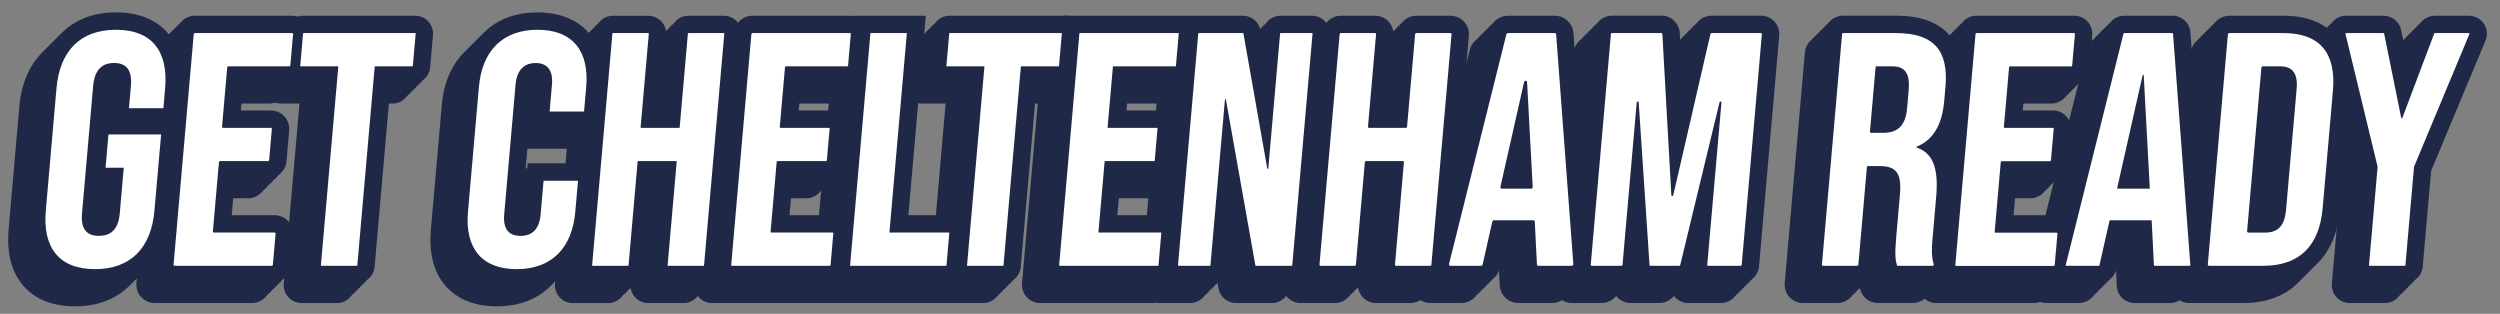 <?xml version="1.0" encoding="utf-8"?>
<!-- Generator: Adobe Illustrator 27.8.0, SVG Export Plug-In . SVG Version: 6.00 Build 0)  -->
<svg version="1.1" id="Layer_1" xmlns="http://www.w3.org/2000/svg" xmlns:xlink="http://www.w3.org/1999/xlink" x="0px" y="0px"
	 viewBox="0 0 1007.71 126.48" style="enable-background:new 0 0 1007.71 126.48;" xml:space="preserve">
<rect x="0" y="0" width="1007.71" height="126.48" fill="#808080" stroke="none"/>
<style type="text/css">
	.st0{fill:#1F2947;}
	.st1{fill:#FFFFFF;}
</style>
<g>
	<g>
		<g>
			<path class="st0" d="M30.29,123.48c-8.81,0-15.7-2.64-20.47-7.85c-5.07-5.54-7.2-13.39-6.33-23.34L7.8,42.97
				C9.44,24.21,21.01,13,38.73,13c8.81,0,15.69,2.64,20.47,7.85c5.07,5.54,7.2,13.39,6.33,23.34l-4.31,49.31
				C59.58,112.28,48.02,123.48,30.29,123.48z M32.03,94.58c-0.06,0.65-0.06,1.14-0.04,1.5c0.37-0.01,0.6-0.05,0.72-0.07
				c0.16-0.29,0.46-1.11,0.6-2.65l0.94-10.75h-1.17L32.03,94.58z M36.63,55.21l1.15-13.17c0.06-0.72,0.06-1.25,0.04-1.63
				c-0.34,0.01-0.55,0.05-0.65,0.07c-0.13,0.21-0.5,0.97-0.66,2.78l-1.05,11.95H36.63z"/>
			<path class="st0" d="M62.38,122.14c-2.08,0-4.08-0.88-5.48-2.41c-1.4-1.53-2.1-3.6-1.92-5.67l8.12-92.88
				c0.34-3.84,3.62-6.85,7.47-6.85h39.13c2.08,0,4.08,0.88,5.48,2.41c1.4,1.53,2.1,3.6,1.92,5.67l-1.09,12.47
				c-0.34,3.84-3.62,6.85-7.47,6.85H90.05L89.1,52.53h12.06c2.07,0,4.07,0.87,5.47,2.4s2.1,3.58,1.93,5.65l-1.09,12.5
				c-0.34,3.84-3.62,6.85-7.47,6.85H86.71l-1.3,14.81h17.27c2.08,0,4.08,0.88,5.48,2.41c1.4,1.53,2.1,3.6,1.92,5.67l-1.09,12.47
				c-0.34,3.84-3.62,6.85-7.47,6.85H62.38z"/>
			<path class="st0" d="M121.52,122.14c-2,0-3.92-0.84-5.28-2.31c-1.35-1.47-2.04-3.46-1.88-5.45l6.36-72.64h-7.52
				c-2,0-3.92-0.84-5.28-2.31c-1.35-1.47-2.04-3.46-1.88-5.45l1.14-13.05c0.3-3.67,3.46-6.59,7.19-6.59h45c2,0,3.92,0.84,5.28,2.31
				c1.35,1.47,2.04,3.46,1.88,5.45l-1.14,13.05c-0.3,3.67-3.46,6.59-7.19,6.59h-8.74L143,115.56c-0.3,3.67-3.46,6.59-7.19,6.59
				H121.52z"/>
			<path class="st0" d="M200.24,123.48c-10.83,0-17.01-4.26-20.28-7.83c-3.46-3.77-7.36-10.79-6.3-22.82l4.41-50.39
				C179.67,24,191.12,13,208.68,13c10.83,0,17.01,4.26,20.28,7.83c3.46,3.77,7.36,10.79,6.3,22.82l-1.43,16.31H205.9l1.62-18.46
				c0.04-0.45,0.05-0.8,0.04-1.08c-0.11,0.01-0.18,0.03-0.24,0.04c-0.11,0.19-0.42,0.83-0.54,2.27l-4.58,52.4
				c-0.03,0.38-0.04,0.7-0.04,0.95c0.13-0.01,0.23-0.03,0.29-0.04c0.11-0.22,0.37-0.84,0.48-2.13l1.75-20.06h27.94l-1.77,20.21
				C229.24,112.48,217.79,123.48,200.24,123.48z"/>
			<path class="st0" d="M261.28,122.14c-2,0-3.93-0.85-5.28-2.32c-1.35-1.48-2.03-3.47-1.86-5.46l3.01-34.42h-1.7l-3.12,35.64
				c-0.32,3.68-3.47,6.57-7.17,6.57h-14.31c-2,0-3.93-0.85-5.28-2.32c-1.35-1.48-2.03-3.47-1.86-5.46l8.17-93.44
				c0.32-3.68,3.47-6.57,7.17-6.57h14.31c2,0,3.93,0.85,5.28,2.32c1.35,1.48,2.03,3.47,1.86,5.46l-2.66,30.4h1.7l2.77-31.62
				c0.32-3.68,3.47-6.57,7.17-6.57h14.31c2,0,3.93,0.85,5.28,2.32c1.35,1.48,2.03,3.47,1.86,5.46l-8.17,93.44
				c-0.32,3.68-3.47,6.57-7.17,6.57H261.28z"/>
			<path class="st0" d="M287.04,122.14c-2.04,0-4-0.86-5.38-2.37c-1.38-1.51-2.06-3.54-1.87-5.57l8.15-93.16
				c0.32-3.75,3.53-6.7,7.31-6.7h39.43c2.04,0,3.99,0.86,5.37,2.36s2.06,3.52,1.89,5.55l-1.12,12.79c-0.35,3.83-3.49,6.7-7.31,6.7
				h-18.64l-0.94,10.79h12.21c2.04,0,3.99,0.86,5.37,2.36c1.38,1.5,2.06,3.52,1.89,5.55l-1.12,12.79c-0.32,3.75-3.53,6.7-7.31,6.7
				h-13.43l-1.3,14.81h17.42c2.04,0,4,0.86,5.38,2.37c1.38,1.51,2.06,3.54,1.87,5.57l-1.12,12.75c-0.35,3.83-3.49,6.7-7.31,6.7
				H287.04z"/>
			<polygon class="st0" points="327.02,122.14 336.45,14.34 365.18,14.34 358.15,94.74 382.31,94.74 379.92,122.14 			"/>
			<path class="st0" d="M378.81,122.14l-2.13-2.25c-1.33-1.43-2.02-3.37-1.88-5.32l6.37-72.84h-10.73l-2.13-2.31
				c-1.34-1.47-2-3.44-1.81-5.42l1.15-13.2c0.31-3.64,3.39-6.47,7.06-6.47h48.28l2.13,2.25c1.33,1.43,2.02,3.37,1.88,5.32
				l-1.17,13.37c-0.34,3.7-3.38,6.46-7.06,6.46h-8.86l-6.47,73.93c-0.31,3.64-3.39,6.47-7.05,6.47H378.81z"/>
			<path class="st0" d="M419.28,122.14c-2.06,0-4.04-0.87-5.42-2.38c-1.39-1.52-2.08-3.56-1.9-5.61l8.73-99.81h54.1l-2.4,27.4
				h-25.37l-0.94,10.79h20.16l-2.4,27.4h-20.16l-1.3,14.81h25.37l-2.4,27.4H419.28z"/>
			<path class="st0" d="M498.22,122.14c-3.48,0-6.46-2.49-7.08-5.91l-2.89-16.25l-1.36,15.56c-0.35,3.78-3.44,6.6-7.2,6.6h-12.66
				c-2.02,0-3.96-0.85-5.32-2.34c-1.36-1.49-2.03-3.5-1.85-5.51l8.17-93.35c0.35-3.78,3.44-6.6,7.2-6.6h17.78
				c3.48,0,6.46,2.49,7.08,5.91l0.65,3.68l0.26-2.99c0.35-3.78,3.44-6.6,7.2-6.6h12.66c2.02,0,3.96,0.85,5.32,2.34
				c1.36,1.49,2.03,3.5,1.85,5.51l-8.17,93.35c-0.35,3.78-3.44,6.6-7.2,6.6H498.22z"/>
			<path class="st0" d="M554.71,122.14c-2.07,0-4.07-0.88-5.46-2.4c-1.4-1.53-2.1-3.59-1.92-5.65l2.99-34.16h-1.7l-3.09,35.37
				c-0.33,3.83-3.61,6.84-7.46,6.84h-13.78c-2.07,0-4.07-0.88-5.46-2.4c-1.4-1.53-2.1-3.59-1.92-5.65l8.13-92.91
				c0.33-3.83,3.61-6.84,7.46-6.84h13.78c2.07,0,4.07,0.87,5.46,2.4c1.4,1.53,2.1,3.59,1.92,5.65l-2.64,30.14h1.7l2.74-31.35
				c0.33-3.83,3.61-6.84,7.46-6.84h13.78c2.07,0,4.07,0.88,5.46,2.4c1.4,1.53,2.1,3.59,1.92,5.65l-8.13,92.91
				c-0.33,3.83-3.61,6.84-7.46,6.84H554.71z"/>
			<path class="st0" d="M612.07,122.14c-4.03,0-7.34-3.15-7.55-7.17l-0.57-11.19h-4.7l-2.79,12.37c-0.78,3.47-3.93,5.99-7.48,5.99
				h-12.36c-2.35,0-4.52-1.06-5.96-2.9c-1.44-1.85-1.94-4.22-1.37-6.5l23.12-92.58c0.86-3.43,3.92-5.82,7.44-5.82h18.85
				c3.93,0,7.24,3.07,7.54,6.98l6.92,92.59c0.16,2.1-0.58,4.21-2.02,5.77c-1.45,1.56-3.5,2.46-5.62,2.46H612.07z"/>
			<path class="st0" d="M680.55,122.14c-2.06,0-4.03-0.87-5.42-2.38c-0.14-0.15-0.27-0.31-0.4-0.48c-1.37,1.76-3.5,2.85-5.86,2.85
				h-11.6c-2.36,0-4.48-1.12-5.83-2.87c-1.37,1.75-3.5,2.87-5.85,2.87h-12.02c-2.06,0-4.03-0.87-5.42-2.38
				c-1.39-1.51-2.09-3.56-1.91-5.61l8.14-93.03c0.32-3.8,3.58-6.79,7.4-6.79h19.95c3.91,0,7.14,3.05,7.35,6.96l1.03,18.54
				l4.55-19.73c0.78-3.39,3.76-5.77,7.24-5.77h19.95c2.06,0,4.03,0.87,5.42,2.38c1.39,1.51,2.09,3.56,1.91,5.61l-8.14,93.03
				c-0.32,3.8-3.58,6.79-7.4,6.79H680.55z"/>
			<path class="st0" d="M756.91,122.14c-3.4,0-6.33-2.31-7.13-5.61c-0.81-3.31-1.12-5.73-0.44-13.53l1.5-17.15
				c0.15-1.66,0.13-2.75,0.07-3.44l-2.88,32.97c-0.33,3.79-3.57,6.75-7.37,6.75h-13.96c-2.05,0-4.02-0.87-5.41-2.38
				c-1.38-1.51-2.08-3.55-1.9-5.6l8.14-93.08c0.33-3.79,3.57-6.75,7.37-6.75h21.4c9.61,0,16.55,2.47,21.2,7.54
				c4.63,5.05,6.48,12.13,5.65,21.64l-0.5,5.76c-0.68,7.75-2.95,13.85-6.79,18.24c4.72,6.93,3.89,16.45,3.55,20.35l-1.44,16.48
				c-0.36,4.11-0.42,6.27,0.18,8.28c0.67,2.21,0.24,4.65-1.15,6.52c-1.39,1.87-3.61,2.98-5.93,2.98H756.91z M753.51,52.72
				c0.1-0.44,0.19-1,0.25-1.71l0.63-7.24c0.07-0.81,0.08-1.42,0.07-1.88L753.51,52.72z"/>
			<path class="st0" d="M780.47,122.14c-2.04,0-4-0.86-5.38-2.36c-1.38-1.5-2.07-3.53-1.89-5.57l8.15-93.16
				c0.33-3.76,3.55-6.72,7.33-6.72h39.4c2.04,0,4,0.86,5.38,2.36c1.38,1.5,2.07,3.53,1.89,5.57l-1.12,12.75
				c-0.33,3.76-3.55,6.72-7.33,6.72h-18.62l-0.94,10.79h12.19c2.04,0,4,0.86,5.38,2.36c1.38,1.5,2.07,3.53,1.89,5.57l-1.12,12.75
				c-0.35,3.84-3.5,6.72-7.33,6.72h-13.42l-1.3,14.81h17.4c2.04,0,4,0.86,5.38,2.36c1.38,1.5,2.07,3.53,1.89,5.57l-1.12,12.75
				c-0.33,3.76-3.55,6.72-7.33,6.72H780.47z"/>
			<path class="st0" d="M860.43,122.14c-3.83,0-6.99-2.99-7.19-6.82l-0.58-11.54h-4.7l-2.87,12.71c-0.73,3.27-3.7,5.65-7.06,5.65
				h-13.16c-2.24,0-4.31-1.01-5.69-2.78c-1.37-1.77-1.85-4.03-1.29-6.2l23.31-93.33c0.79-3.22,3.68-5.49,7.03-5.49h19.51
				c3.72,0,6.88,2.91,7.18,6.62l6.98,93.41c0.15,2.01-0.55,4-1.92,5.47c-1.37,1.47-3.3,2.31-5.3,2.31H860.43z"/>
			<path class="st0" d="M882.46,122.14c-2.11,0-4.14-0.89-5.56-2.44c-1.42-1.55-2.14-3.65-1.96-5.75l8.1-92.62
				c0.34-3.91,3.68-6.99,7.62-6.99h21.83c9,0,15.96,2.62,20.69,7.77c4.94,5.4,7.01,13.14,6.15,23.02l-4.15,47.44
				c-1.64,18.79-12.91,29.57-30.9,29.57H882.46z M905.36,94.74c0.26-0.01,0.44-0.03,0.56-0.05c0.14-0.29,0.44-1.05,0.58-2.67
				l4.27-48.78c0.06-0.64,0.06-1.13,0.05-1.5H910L905.36,94.74z"/>
			<path class="st0" d="M947.13,122.14c-2.02,0-3.96-0.85-5.33-2.34c-1.36-1.49-2.05-3.49-1.87-5.51l3.37-38.55l-12.69-52.43
				c-0.52-2.19-0.03-4.44,1.36-6.2c1.39-1.76,3.47-2.77,5.71-2.77h15.1c3.41,0,6.39,2.42,7.08,5.77l2.23,11l4.56-12.06
				c1.05-2.8,3.78-4.7,6.8-4.7h13.76c2.42,0,4.67,1.2,6.01,3.22c1.34,2.02,1.59,4.56,0.65,6.8L971.94,76.9l-3.38,38.61
				c-0.32,3.72-3.5,6.63-7.24,6.63H947.13z"/>
		</g>
		<g>
			<path class="st0" d="M32.29,121.48c-8.81,0-15.7-2.64-20.47-7.85c-5.07-5.54-7.2-13.39-6.33-23.34L9.8,40.97
				C11.44,22.21,23.01,11,40.73,11c8.81,0,15.69,2.64,20.47,7.85c5.07,5.54,7.2,13.39,6.33,23.34l-4.31,49.31
				C61.58,110.28,50.02,121.48,32.29,121.48z M34.03,92.58c-0.06,0.65-0.06,1.14-0.04,1.5c0.37-0.01,0.6-0.05,0.72-0.07
				c0.16-0.29,0.46-1.11,0.6-2.65l0.94-10.75h-1.17L34.03,92.58z M38.63,53.21l1.15-13.17c0.06-0.72,0.06-1.25,0.04-1.63
				c-0.34,0.01-0.55,0.05-0.65,0.07c-0.13,0.21-0.5,0.97-0.66,2.78l-1.05,11.95H38.63z"/>
			<path class="st0" d="M64.38,120.14c-2.08,0-4.08-0.88-5.48-2.41c-1.4-1.53-2.1-3.6-1.92-5.67l8.12-92.88
				c0.34-3.84,3.62-6.85,7.47-6.85h39.13c2.08,0,4.08,0.88,5.48,2.41c1.4,1.53,2.1,3.6,1.92,5.67l-1.09,12.47
				c-0.34,3.84-3.62,6.85-7.47,6.85H92.05L91.1,50.53h12.06c2.07,0,4.07,0.87,5.47,2.4s2.1,3.58,1.93,5.65l-1.09,12.5
				c-0.34,3.84-3.62,6.85-7.47,6.85H88.71l-1.3,14.81h17.27c2.08,0,4.08,0.88,5.48,2.41c1.4,1.53,2.1,3.6,1.92,5.67l-1.09,12.47
				c-0.34,3.84-3.62,6.85-7.47,6.85H64.38z"/>
			<path class="st0" d="M123.52,120.14c-2,0-3.92-0.84-5.28-2.31c-1.35-1.47-2.04-3.46-1.88-5.45l6.36-72.64h-7.52
				c-2,0-3.92-0.84-5.28-2.31c-1.35-1.47-2.04-3.46-1.88-5.45l1.14-13.05c0.3-3.67,3.46-6.59,7.19-6.59h45c2,0,3.92,0.84,5.28,2.31
				c1.35,1.47,2.04,3.46,1.88,5.45l-1.14,13.05c-0.3,3.67-3.46,6.59-7.19,6.59h-8.74L145,113.56c-0.3,3.67-3.46,6.59-7.19,6.59
				H123.52z"/>
			<path class="st0" d="M202.24,121.48c-10.83,0-17.01-4.26-20.28-7.83c-3.46-3.77-7.36-10.79-6.3-22.82l4.41-50.39
				C181.67,22,193.12,11,210.68,11c10.83,0,17.01,4.26,20.28,7.83c3.46,3.77,7.36,10.79,6.3,22.82l-1.43,16.31H207.9l1.62-18.46
				c0.04-0.45,0.05-0.8,0.04-1.08c-0.11,0.01-0.18,0.03-0.24,0.04c-0.11,0.19-0.42,0.83-0.54,2.27l-4.58,52.4
				c-0.03,0.38-0.04,0.7-0.04,0.95c0.13-0.01,0.23-0.03,0.29-0.04c0.11-0.22,0.37-0.84,0.48-2.13l1.75-20.06h27.94l-1.77,20.21
				C231.24,110.48,219.79,121.48,202.24,121.48z"/>
			<path class="st0" d="M263.28,120.14c-2,0-3.93-0.85-5.28-2.32c-1.35-1.48-2.03-3.47-1.86-5.46l3.01-34.42h-1.7l-3.12,35.64
				c-0.32,3.68-3.47,6.57-7.17,6.57h-14.31c-2,0-3.93-0.85-5.28-2.32c-1.35-1.48-2.03-3.47-1.86-5.46l8.17-93.44
				c0.32-3.68,3.47-6.57,7.17-6.57h14.31c2,0,3.93,0.85,5.28,2.32c1.35,1.48,2.03,3.47,1.86,5.46l-2.66,30.4h1.7l2.77-31.62
				c0.32-3.68,3.47-6.57,7.17-6.57h14.31c2,0,3.93,0.85,5.28,2.32c1.35,1.48,2.03,3.47,1.86,5.46l-8.17,93.44
				c-0.32,3.68-3.47,6.57-7.17,6.57H263.28z"/>
			<path class="st0" d="M289.04,120.14c-2.04,0-4-0.86-5.38-2.37c-1.38-1.51-2.06-3.54-1.87-5.57l8.15-93.16
				c0.32-3.75,3.53-6.7,7.31-6.7h39.43c2.04,0,3.99,0.86,5.37,2.36s2.06,3.52,1.89,5.55l-1.12,12.79c-0.35,3.83-3.49,6.7-7.31,6.7
				h-18.64l-0.94,10.79h12.21c2.04,0,3.99,0.86,5.37,2.36c1.38,1.5,2.06,3.52,1.89,5.55l-1.12,12.79c-0.32,3.75-3.53,6.7-7.31,6.7
				h-13.43l-1.3,14.81h17.42c2.04,0,4,0.86,5.38,2.37c1.38,1.51,2.06,3.54,1.87,5.57l-1.12,12.75c-0.35,3.83-3.49,6.7-7.31,6.7
				H289.04z"/>
			<polygon class="st0" points="329.02,120.14 338.45,12.34 367.18,12.34 360.15,92.74 384.31,92.74 381.92,120.14 			"/>
			<path class="st0" d="M380.81,120.14l-2.13-2.25c-1.33-1.43-2.02-3.37-1.88-5.32l6.37-72.84h-10.73l-2.13-2.31
				c-1.34-1.47-2-3.44-1.81-5.42l1.15-13.2c0.31-3.64,3.39-6.47,7.06-6.47h48.28l2.13,2.25c1.33,1.43,2.02,3.37,1.88,5.32
				l-1.17,13.37c-0.34,3.7-3.38,6.46-7.06,6.46h-8.86l-6.47,73.93c-0.31,3.64-3.39,6.47-7.05,6.47H380.81z"/>
			<path class="st0" d="M421.28,120.14c-2.06,0-4.04-0.87-5.42-2.38c-1.39-1.52-2.08-3.56-1.9-5.61l8.73-99.81h54.1l-2.4,27.4
				h-25.37l-0.94,10.79h20.16l-2.4,27.4h-20.16l-1.3,14.81h25.37l-2.4,27.4H421.28z"/>
			<path class="st0" d="M500.22,120.14c-3.48,0-6.46-2.49-7.08-5.91l-2.89-16.25l-1.36,15.56c-0.35,3.78-3.44,6.6-7.2,6.6h-12.66
				c-2.02,0-3.96-0.85-5.32-2.34c-1.36-1.49-2.03-3.5-1.85-5.51l8.17-93.35c0.35-3.78,3.44-6.6,7.2-6.6h17.78
				c3.48,0,6.46,2.49,7.08,5.91l0.65,3.68l0.26-2.99c0.35-3.78,3.44-6.6,7.2-6.6h12.66c2.02,0,3.96,0.85,5.32,2.34
				c1.36,1.49,2.03,3.5,1.85,5.51l-8.17,93.35c-0.35,3.78-3.44,6.6-7.2,6.6H500.22z"/>
			<path class="st0" d="M556.71,120.14c-2.07,0-4.07-0.88-5.46-2.4c-1.4-1.53-2.1-3.59-1.92-5.65l2.99-34.16h-1.7l-3.09,35.37
				c-0.33,3.83-3.61,6.84-7.46,6.84h-13.78c-2.07,0-4.07-0.88-5.46-2.4c-1.4-1.53-2.1-3.59-1.92-5.65l8.13-92.91
				c0.33-3.83,3.61-6.84,7.46-6.84h13.78c2.07,0,4.07,0.87,5.46,2.4c1.4,1.53,2.1,3.59,1.92,5.65l-2.64,30.14h1.7l2.74-31.35
				c0.33-3.83,3.61-6.84,7.46-6.84h13.78c2.07,0,4.07,0.88,5.46,2.4c1.4,1.53,2.1,3.59,1.92,5.65l-8.13,92.91
				c-0.33,3.83-3.61,6.84-7.46,6.84H556.71z"/>
			<path class="st0" d="M614.07,120.14c-4.03,0-7.34-3.15-7.55-7.17l-0.57-11.19h-4.7l-2.79,12.37c-0.78,3.47-3.93,5.99-7.48,5.99
				h-12.36c-2.35,0-4.52-1.06-5.96-2.9c-1.44-1.85-1.94-4.22-1.37-6.5l23.12-92.58c0.86-3.43,3.92-5.82,7.44-5.82h18.85
				c3.93,0,7.24,3.07,7.54,6.98l6.92,92.59c0.16,2.1-0.58,4.21-2.02,5.77c-1.45,1.56-3.5,2.46-5.62,2.46H614.07z"/>
			<path class="st0" d="M682.55,120.14c-2.06,0-4.03-0.87-5.42-2.38c-0.14-0.15-0.27-0.31-0.4-0.48c-1.37,1.76-3.5,2.85-5.86,2.85
				h-11.6c-2.36,0-4.48-1.12-5.83-2.87c-1.37,1.75-3.5,2.87-5.85,2.87h-12.02c-2.06,0-4.03-0.87-5.42-2.38
				c-1.39-1.51-2.09-3.56-1.91-5.61l8.14-93.03c0.32-3.8,3.58-6.79,7.4-6.79h19.95c3.91,0,7.14,3.05,7.35,6.96l1.03,18.54
				l4.55-19.73c0.78-3.39,3.76-5.77,7.24-5.77h19.95c2.06,0,4.03,0.87,5.42,2.38c1.39,1.51,2.09,3.56,1.91,5.61l-8.14,93.03
				c-0.32,3.8-3.58,6.79-7.4,6.79H682.55z"/>
			<path class="st0" d="M758.91,120.14c-3.4,0-6.33-2.31-7.13-5.61c-0.81-3.31-1.12-5.73-0.44-13.53l1.5-17.15
				c0.15-1.66,0.13-2.75,0.07-3.44l-2.88,32.97c-0.33,3.79-3.57,6.75-7.37,6.75h-13.96c-2.05,0-4.02-0.87-5.41-2.38
				c-1.38-1.51-2.08-3.55-1.9-5.6l8.14-93.08c0.33-3.79,3.57-6.75,7.37-6.75h21.4c9.61,0,16.55,2.47,21.2,7.54
				c4.63,5.05,6.48,12.13,5.65,21.64l-0.5,5.76c-0.68,7.75-2.95,13.85-6.79,18.24c4.72,6.93,3.89,16.45,3.55,20.35l-1.44,16.48
				c-0.36,4.11-0.42,6.27,0.18,8.28c0.67,2.21,0.24,4.65-1.15,6.52c-1.39,1.87-3.61,2.98-5.93,2.98H758.91z M755.51,50.72
				c0.1-0.44,0.19-1,0.25-1.71l0.63-7.24c0.07-0.81,0.08-1.42,0.07-1.88L755.51,50.72z"/>
			<path class="st0" d="M782.47,120.14c-2.04,0-4-0.86-5.38-2.36c-1.38-1.5-2.07-3.53-1.89-5.57l8.15-93.16
				c0.33-3.76,3.55-6.72,7.33-6.72h39.4c2.04,0,4,0.86,5.38,2.36c1.38,1.5,2.07,3.53,1.89,5.57l-1.12,12.75
				c-0.33,3.76-3.55,6.72-7.33,6.72h-18.62l-0.94,10.79h12.19c2.04,0,4,0.86,5.38,2.36c1.38,1.5,2.07,3.53,1.89,5.57l-1.12,12.75
				c-0.35,3.84-3.5,6.72-7.33,6.72h-13.42l-1.3,14.81h17.4c2.04,0,4,0.86,5.38,2.36c1.38,1.5,2.07,3.53,1.89,5.57l-1.12,12.75
				c-0.33,3.76-3.55,6.72-7.33,6.72H782.47z"/>
			<path class="st0" d="M862.43,120.14c-3.83,0-6.99-2.99-7.19-6.82l-0.58-11.54h-4.7l-2.87,12.71c-0.73,3.27-3.7,5.65-7.06,5.65
				h-13.16c-2.24,0-4.31-1.01-5.69-2.78c-1.37-1.77-1.85-4.03-1.29-6.2l23.31-93.33c0.79-3.22,3.68-5.49,7.03-5.49h19.51
				c3.72,0,6.88,2.91,7.18,6.62l6.98,93.41c0.15,2.01-0.55,4-1.92,5.47c-1.37,1.47-3.3,2.31-5.3,2.31H862.43z"/>
			<path class="st0" d="M884.46,120.14c-2.11,0-4.14-0.89-5.56-2.44c-1.42-1.55-2.14-3.65-1.96-5.75l8.1-92.62
				c0.34-3.91,3.68-6.99,7.62-6.99h21.83c9,0,15.96,2.62,20.69,7.77c4.94,5.4,7.01,13.14,6.15,23.02l-4.15,47.44
				c-1.64,18.79-12.91,29.57-30.9,29.57H884.46z M907.36,92.74c0.26-0.01,0.44-0.03,0.56-0.05c0.14-0.29,0.44-1.05,0.58-2.67
				l4.27-48.78c0.06-0.64,0.06-1.13,0.05-1.5H912L907.36,92.74z"/>
			<path class="st0" d="M949.13,120.14c-2.02,0-3.96-0.85-5.33-2.34c-1.36-1.49-2.05-3.49-1.87-5.51l3.37-38.55l-12.69-52.43
				c-0.52-2.19-0.03-4.44,1.36-6.2c1.39-1.76,3.47-2.77,5.71-2.77h15.1c3.41,0,6.39,2.42,7.08,5.77l2.23,11l4.56-12.06
				c1.05-2.8,3.78-4.7,6.8-4.7h13.76c2.42,0,4.67,1.2,6.01,3.22c1.34,2.02,1.59,4.56,0.65,6.8L973.94,74.9l-3.38,38.61
				c-0.32,3.72-3.5,6.63-7.24,6.63H949.13z"/>
		</g>
		<g>
			<path class="st0" d="M34.29,119.48c-8.81,0-15.7-2.64-20.47-7.85c-5.07-5.54-7.2-13.39-6.33-23.34l4.31-49.31
				C13.44,20.21,25.01,9,42.73,9c8.81,0,15.69,2.64,20.47,7.85c5.07,5.54,7.2,13.39,6.33,23.34l-4.31,49.31
				C63.58,108.28,52.02,119.48,34.29,119.48z M36.03,90.58c-0.06,0.65-0.06,1.14-0.04,1.5c0.37-0.01,0.6-0.05,0.72-0.07
				c0.16-0.29,0.46-1.11,0.6-2.65l0.94-10.75h-1.17L36.03,90.58z M40.63,51.21l1.15-13.17c0.06-0.72,0.06-1.25,0.04-1.63
				c-0.34,0.01-0.55,0.05-0.65,0.07c-0.13,0.21-0.5,0.97-0.66,2.78l-1.05,11.95H40.63z"/>
			<path class="st0" d="M66.38,118.14c-2.08,0-4.08-0.88-5.48-2.41c-1.4-1.53-2.1-3.6-1.92-5.67l8.12-92.88
				c0.34-3.84,3.62-6.85,7.47-6.85h39.13c2.08,0,4.08,0.88,5.48,2.41c1.4,1.53,2.1,3.6,1.92,5.67l-1.09,12.47
				c-0.34,3.84-3.62,6.85-7.47,6.85H94.05L93.1,48.53h12.06c2.07,0,4.07,0.87,5.47,2.4s2.1,3.58,1.93,5.65l-1.09,12.5
				c-0.34,3.84-3.62,6.85-7.47,6.85H90.71l-1.3,14.81h17.27c2.08,0,4.08,0.88,5.48,2.41c1.4,1.53,2.1,3.6,1.92,5.67l-1.09,12.47
				c-0.34,3.84-3.62,6.85-7.47,6.85H66.38z"/>
			<path class="st0" d="M125.52,118.14c-2,0-3.92-0.84-5.28-2.31c-1.35-1.47-2.04-3.46-1.88-5.45l6.36-72.64h-7.52
				c-2,0-3.92-0.84-5.28-2.31c-1.35-1.47-2.04-3.46-1.88-5.45l1.14-13.05c0.3-3.67,3.46-6.59,7.19-6.59h45c2,0,3.92,0.84,5.28,2.31
				c1.35,1.47,2.04,3.46,1.88,5.45l-1.14,13.05c-0.3,3.67-3.46,6.59-7.19,6.59h-8.74L147,111.56c-0.3,3.67-3.46,6.59-7.19,6.59
				H125.52z"/>
			<path class="st0" d="M204.24,119.48c-10.83,0-17.01-4.26-20.28-7.83c-3.46-3.77-7.36-10.79-6.3-22.82l4.41-50.39
				C183.67,20,195.12,9,212.68,9c10.83,0,17.01,4.26,20.28,7.83c3.46,3.77,7.36,10.79,6.3,22.82l-1.43,16.31H209.9l1.62-18.46
				c0.04-0.45,0.05-0.8,0.04-1.08c-0.11,0.01-0.18,0.03-0.24,0.04c-0.11,0.19-0.42,0.83-0.54,2.27l-4.58,52.4
				c-0.03,0.38-0.04,0.7-0.04,0.95c0.13-0.01,0.23-0.03,0.29-0.04c0.11-0.22,0.37-0.84,0.48-2.13l1.75-20.06h27.94l-1.77,20.21
				C233.24,108.48,221.79,119.48,204.24,119.48z"/>
			<path class="st0" d="M265.28,118.14c-2,0-3.93-0.85-5.28-2.32c-1.35-1.48-2.03-3.47-1.86-5.46l3.01-34.42h-1.7l-3.12,35.64
				c-0.32,3.68-3.47,6.57-7.17,6.57h-14.31c-2,0-3.93-0.85-5.28-2.32c-1.35-1.48-2.03-3.47-1.86-5.46l8.17-93.44
				c0.32-3.68,3.47-6.57,7.17-6.57h14.31c2,0,3.93,0.85,5.28,2.32c1.35,1.48,2.03,3.47,1.86,5.46l-2.66,30.4h1.7l2.77-31.62
				c0.32-3.68,3.47-6.57,7.17-6.57h14.31c2,0,3.93,0.85,5.28,2.32c1.35,1.48,2.03,3.47,1.86,5.46l-8.17,93.44
				c-0.32,3.68-3.47,6.57-7.17,6.57H265.28z"/>
			<path class="st0" d="M291.04,118.14c-2.04,0-4-0.86-5.38-2.37c-1.38-1.51-2.06-3.54-1.87-5.57l8.15-93.16
				c0.32-3.75,3.53-6.7,7.31-6.7h39.43c2.04,0,3.99,0.86,5.37,2.36s2.06,3.52,1.89,5.55l-1.12,12.79c-0.35,3.83-3.49,6.7-7.31,6.7
				h-18.64l-0.94,10.79h12.21c2.04,0,3.99,0.86,5.37,2.36c1.38,1.5,2.06,3.52,1.89,5.55l-1.12,12.79c-0.32,3.75-3.53,6.7-7.31,6.7
				h-13.43l-1.3,14.81h17.42c2.04,0,4,0.86,5.38,2.37c1.38,1.51,2.06,3.54,1.87,5.57l-1.12,12.75c-0.35,3.83-3.49,6.7-7.31,6.7
				H291.04z"/>
			<polygon class="st0" points="331.02,118.14 340.45,10.34 369.18,10.34 362.15,90.74 386.31,90.74 383.92,118.14 			"/>
			<path class="st0" d="M382.81,118.14l-2.13-2.25c-1.33-1.43-2.02-3.37-1.88-5.32l6.37-72.84h-10.73l-2.13-2.31
				c-1.34-1.47-2-3.44-1.81-5.42l1.15-13.2c0.31-3.64,3.39-6.47,7.06-6.47h48.28l2.13,2.25c1.33,1.43,2.02,3.37,1.88,5.32
				l-1.17,13.37c-0.34,3.7-3.38,6.46-7.06,6.46h-8.86l-6.47,73.93c-0.31,3.64-3.39,6.47-7.05,6.47H382.81z"/>
			<path class="st0" d="M423.28,118.14c-2.06,0-4.04-0.87-5.42-2.38c-1.39-1.52-2.08-3.56-1.9-5.61l8.73-99.81h54.1l-2.4,27.4
				h-25.37l-0.94,10.79h20.16l-2.4,27.4h-20.16l-1.3,14.81h25.37l-2.4,27.4H423.28z"/>
			<path class="st0" d="M502.22,118.14c-3.48,0-6.46-2.49-7.08-5.91l-2.89-16.25l-1.36,15.56c-0.35,3.78-3.44,6.6-7.2,6.6h-12.66
				c-2.02,0-3.96-0.85-5.32-2.34c-1.36-1.49-2.03-3.5-1.85-5.51l8.17-93.35c0.35-3.78,3.44-6.6,7.2-6.6h17.78
				c3.48,0,6.46,2.49,7.08,5.91l0.65,3.68l0.26-2.99c0.35-3.78,3.44-6.6,7.2-6.6h12.66c2.02,0,3.96,0.85,5.32,2.34
				c1.36,1.49,2.03,3.5,1.85,5.51l-8.17,93.35c-0.35,3.78-3.44,6.6-7.2,6.6H502.22z"/>
			<path class="st0" d="M558.71,118.14c-2.07,0-4.07-0.88-5.46-2.4c-1.4-1.53-2.1-3.59-1.92-5.65l2.99-34.16h-1.7l-3.09,35.37
				c-0.33,3.83-3.61,6.84-7.46,6.84h-13.78c-2.07,0-4.07-0.88-5.46-2.4c-1.4-1.53-2.1-3.59-1.92-5.65l8.13-92.91
				c0.33-3.83,3.61-6.84,7.46-6.84h13.78c2.07,0,4.07,0.87,5.46,2.4c1.4,1.53,2.1,3.59,1.92,5.65l-2.64,30.14h1.7l2.74-31.35
				c0.33-3.83,3.61-6.84,7.46-6.84h13.78c2.07,0,4.07,0.88,5.46,2.4c1.4,1.53,2.1,3.59,1.92,5.65l-8.13,92.91
				c-0.33,3.83-3.61,6.84-7.46,6.84H558.71z"/>
			<path class="st0" d="M616.07,118.14c-4.03,0-7.34-3.15-7.55-7.17l-0.57-11.19h-4.7l-2.79,12.37c-0.78,3.47-3.93,5.99-7.48,5.99
				h-12.36c-2.35,0-4.52-1.06-5.96-2.9c-1.44-1.85-1.94-4.22-1.37-6.5l23.12-92.58c0.86-3.43,3.92-5.82,7.44-5.82h18.85
				c3.93,0,7.24,3.07,7.54,6.98l6.92,92.59c0.16,2.1-0.58,4.21-2.02,5.77c-1.45,1.56-3.5,2.46-5.62,2.46H616.07z"/>
			<path class="st0" d="M684.55,118.14c-2.06,0-4.03-0.87-5.42-2.38c-0.14-0.15-0.27-0.31-0.4-0.48c-1.37,1.76-3.5,2.85-5.86,2.85
				h-11.6c-2.36,0-4.48-1.12-5.83-2.87c-1.37,1.75-3.5,2.87-5.85,2.87h-12.02c-2.06,0-4.03-0.87-5.42-2.38
				c-1.39-1.51-2.09-3.56-1.91-5.61l8.14-93.03c0.32-3.8,3.58-6.79,7.4-6.79h19.95c3.91,0,7.14,3.05,7.35,6.96l1.03,18.54
				l4.55-19.73c0.78-3.39,3.76-5.77,7.24-5.77h19.95c2.06,0,4.03,0.87,5.42,2.38c1.39,1.51,2.09,3.56,1.91,5.61l-8.14,93.03
				c-0.32,3.8-3.58,6.79-7.4,6.79H684.55z"/>
			<path class="st0" d="M760.91,118.14c-3.4,0-6.33-2.31-7.13-5.61c-0.81-3.31-1.12-5.73-0.44-13.53l1.5-17.15
				c0.15-1.66,0.13-2.75,0.07-3.44l-2.88,32.97c-0.33,3.79-3.57,6.75-7.37,6.75h-13.96c-2.05,0-4.02-0.87-5.41-2.38
				c-1.38-1.51-2.08-3.55-1.9-5.6l8.14-93.08c0.33-3.79,3.57-6.75,7.37-6.75h21.4c9.61,0,16.55,2.47,21.2,7.54
				c4.63,5.05,6.48,12.13,5.65,21.64l-0.5,5.76c-0.68,7.75-2.95,13.85-6.79,18.24c4.72,6.93,3.89,16.45,3.55,20.35l-1.44,16.48
				c-0.36,4.11-0.42,6.27,0.18,8.28c0.67,2.21,0.24,4.65-1.15,6.52c-1.39,1.87-3.61,2.98-5.93,2.98H760.91z M757.51,48.72
				c0.1-0.44,0.19-1,0.25-1.71l0.63-7.24c0.07-0.81,0.08-1.42,0.07-1.88L757.51,48.72z"/>
			<path class="st0" d="M784.47,118.14c-2.04,0-4-0.86-5.38-2.36c-1.38-1.5-2.07-3.53-1.89-5.57l8.15-93.16
				c0.33-3.76,3.55-6.72,7.33-6.72h39.4c2.04,0,4,0.86,5.38,2.36c1.38,1.5,2.07,3.53,1.89,5.57l-1.12,12.75
				c-0.33,3.76-3.55,6.72-7.33,6.72h-18.62l-0.94,10.79h12.19c2.04,0,4,0.86,5.38,2.36c1.38,1.5,2.07,3.53,1.89,5.57l-1.12,12.75
				c-0.35,3.84-3.5,6.72-7.33,6.72h-13.42l-1.3,14.81h17.4c2.04,0,4,0.86,5.38,2.36c1.38,1.5,2.07,3.53,1.89,5.57l-1.12,12.75
				c-0.33,3.76-3.55,6.72-7.33,6.72H784.47z"/>
			<path class="st0" d="M864.43,118.14c-3.83,0-6.99-2.99-7.19-6.82l-0.58-11.54h-4.7l-2.87,12.71c-0.73,3.27-3.7,5.65-7.06,5.65
				h-13.16c-2.24,0-4.31-1.01-5.69-2.78c-1.37-1.77-1.85-4.03-1.29-6.2l23.31-93.33c0.79-3.22,3.68-5.49,7.03-5.49h19.51
				c3.72,0,6.88,2.91,7.18,6.62l6.98,93.41c0.15,2.01-0.55,4-1.92,5.47c-1.37,1.47-3.3,2.31-5.3,2.31H864.43z"/>
			<path class="st0" d="M886.46,118.14c-2.11,0-4.14-0.89-5.56-2.44c-1.42-1.55-2.14-3.65-1.96-5.75l8.1-92.62
				c0.34-3.91,3.68-6.99,7.62-6.99h21.83c9,0,15.96,2.62,20.69,7.77c4.94,5.4,7.01,13.14,6.15,23.02l-4.15,47.44
				c-1.64,18.79-12.91,29.57-30.9,29.57H886.46z M909.36,90.74c0.26-0.01,0.44-0.03,0.56-0.05c0.14-0.29,0.44-1.05,0.58-2.67
				l4.27-48.78c0.06-0.64,0.06-1.13,0.05-1.5H914L909.36,90.74z"/>
			<path class="st0" d="M951.13,118.14c-2.02,0-3.96-0.85-5.33-2.34c-1.36-1.49-2.05-3.49-1.87-5.51l3.37-38.55l-12.69-52.43
				c-0.52-2.19-0.03-4.44,1.36-6.2c1.39-1.76,3.47-2.77,5.71-2.77h15.1c3.41,0,6.39,2.42,7.08,5.77l2.23,11l4.56-12.06
				c1.05-2.8,3.78-4.7,6.8-4.7h13.76c2.42,0,4.67,1.2,6.01,3.22c1.34,2.02,1.59,4.56,0.65,6.8L975.94,72.9l-3.38,38.61
				c-0.32,3.72-3.5,6.63-7.24,6.63H951.13z"/>
		</g>
		<g>
			<path class="st0" d="M36.29,117.48c-8.81,0-15.7-2.64-20.47-7.85c-5.07-5.54-7.2-13.39-6.33-23.34l4.31-49.31
				C15.44,18.21,27.01,7,44.73,7c8.81,0,15.69,2.64,20.47,7.85c5.07,5.54,7.2,13.39,6.33,23.34l-4.31,49.31
				C65.58,106.28,54.02,117.48,36.29,117.48z M38.03,88.58c-0.06,0.65-0.06,1.14-0.04,1.5c0.37-0.01,0.6-0.05,0.72-0.07
				c0.16-0.29,0.46-1.11,0.6-2.65l0.94-10.75h-1.17L38.03,88.58z M42.63,49.21l1.15-13.17c0.06-0.72,0.06-1.25,0.04-1.63
				c-0.34,0.01-0.55,0.05-0.65,0.07c-0.13,0.21-0.5,0.97-0.66,2.78l-1.05,11.95H42.63z"/>
			<path class="st0" d="M68.38,116.14c-2.08,0-4.08-0.88-5.48-2.41c-1.4-1.53-2.1-3.6-1.92-5.67l8.12-92.88
				c0.34-3.84,3.62-6.85,7.47-6.85h39.13c2.08,0,4.08,0.88,5.48,2.41c1.4,1.53,2.1,3.6,1.92,5.67l-1.09,12.47
				c-0.34,3.84-3.62,6.85-7.47,6.85H96.05L95.1,46.53h12.06c2.07,0,4.07,0.87,5.47,2.4s2.1,3.58,1.93,5.65l-1.09,12.5
				c-0.34,3.84-3.62,6.85-7.47,6.85H92.71l-1.3,14.81h17.27c2.08,0,4.08,0.88,5.48,2.41c1.4,1.53,2.1,3.6,1.92,5.67l-1.09,12.47
				c-0.34,3.84-3.62,6.85-7.47,6.85H68.38z"/>
			<path class="st0" d="M127.52,116.14c-2,0-3.92-0.84-5.28-2.31c-1.35-1.47-2.04-3.46-1.88-5.45l6.36-72.64h-7.52
				c-2,0-3.92-0.84-5.28-2.31c-1.35-1.47-2.04-3.46-1.88-5.45l1.14-13.05c0.3-3.67,3.46-6.59,7.19-6.59h45c2,0,3.92,0.84,5.28,2.31
				c1.35,1.47,2.04,3.46,1.88,5.45l-1.14,13.05c-0.3,3.67-3.46,6.59-7.19,6.59h-8.74L149,109.56c-0.3,3.67-3.46,6.59-7.19,6.59
				H127.52z"/>
			<path class="st0" d="M206.24,117.48c-10.83,0-17.01-4.26-20.28-7.83c-3.46-3.77-7.36-10.79-6.3-22.82l4.41-50.39
				C185.67,18,197.12,7,214.68,7c10.83,0,17.01,4.26,20.28,7.83c3.46,3.77,7.36,10.79,6.3,22.82l-1.43,16.31H211.9l1.62-18.46
				c0.04-0.45,0.05-0.8,0.04-1.08c-0.11,0.01-0.18,0.03-0.24,0.04c-0.11,0.19-0.42,0.83-0.54,2.27l-4.58,52.4
				c-0.03,0.38-0.04,0.7-0.04,0.95c0.13-0.01,0.23-0.03,0.29-0.04c0.11-0.22,0.37-0.84,0.48-2.13l1.75-20.06h27.94l-1.77,20.21
				C235.24,106.48,223.79,117.48,206.24,117.48z"/>
			<path class="st0" d="M267.28,116.14c-2,0-3.93-0.85-5.28-2.32c-1.35-1.48-2.03-3.47-1.86-5.46l3.01-34.42h-1.7l-3.12,35.64
				c-0.32,3.68-3.47,6.57-7.17,6.57h-14.31c-2,0-3.93-0.85-5.28-2.32c-1.35-1.48-2.03-3.47-1.86-5.46l8.17-93.44
				c0.32-3.68,3.47-6.57,7.17-6.57h14.31c2,0,3.93,0.85,5.28,2.32c1.35,1.48,2.03,3.47,1.86,5.46l-2.66,30.4h1.7l2.77-31.62
				c0.32-3.68,3.47-6.57,7.17-6.57h14.31c2,0,3.93,0.85,5.28,2.32c1.35,1.48,2.03,3.47,1.86,5.46l-8.17,93.44
				c-0.32,3.68-3.47,6.57-7.17,6.57H267.28z"/>
			<path class="st0" d="M293.04,116.14c-2.04,0-4-0.86-5.38-2.37c-1.38-1.51-2.06-3.54-1.87-5.57l8.15-93.16
				c0.32-3.75,3.53-6.7,7.31-6.7h39.43c2.04,0,3.99,0.86,5.37,2.36s2.06,3.52,1.89,5.55l-1.12,12.79c-0.35,3.83-3.49,6.7-7.31,6.7
				h-18.64l-0.94,10.79h12.21c2.04,0,3.99,0.86,5.37,2.36c1.38,1.5,2.06,3.52,1.89,5.55l-1.12,12.79c-0.32,3.75-3.53,6.7-7.31,6.7
				h-13.43l-1.3,14.81h17.42c2.04,0,4,0.86,5.38,2.37c1.38,1.51,2.06,3.54,1.87,5.57l-1.12,12.75c-0.35,3.83-3.49,6.7-7.31,6.7
				H293.04z"/>
			<polygon class="st0" points="333.02,116.14 342.45,8.34 371.18,8.34 364.15,88.74 388.31,88.74 385.92,116.14 			"/>
			<path class="st0" d="M384.81,116.14l-2.13-2.25c-1.33-1.43-2.02-3.37-1.88-5.32l6.37-72.84h-10.73l-2.13-2.31
				c-1.34-1.47-2-3.44-1.81-5.42l1.15-13.2c0.31-3.64,3.39-6.47,7.06-6.47h48.28l2.13,2.25c1.33,1.43,2.02,3.37,1.88,5.32
				l-1.17,13.37c-0.34,3.7-3.38,6.46-7.06,6.46h-8.86l-6.47,73.93c-0.31,3.64-3.39,6.47-7.05,6.47H384.81z"/>
			<path class="st0" d="M425.28,116.14c-2.06,0-4.04-0.87-5.42-2.38c-1.39-1.52-2.08-3.56-1.9-5.61l8.73-99.81h54.1l-2.4,27.4
				h-25.37l-0.94,10.79h20.16l-2.4,27.4h-20.16l-1.3,14.81h25.37l-2.4,27.4H425.28z"/>
			<path class="st0" d="M504.22,116.14c-3.48,0-6.46-2.49-7.08-5.91l-2.89-16.25l-1.36,15.56c-0.35,3.78-3.44,6.6-7.2,6.6h-12.66
				c-2.02,0-3.96-0.85-5.32-2.34c-1.36-1.49-2.03-3.5-1.85-5.51l8.17-93.35c0.35-3.78,3.44-6.6,7.2-6.6h17.78
				c3.48,0,6.46,2.49,7.08,5.91l0.65,3.68l0.26-2.99c0.35-3.78,3.44-6.6,7.2-6.6h12.66c2.02,0,3.96,0.85,5.32,2.34
				c1.36,1.49,2.03,3.5,1.85,5.51l-8.17,93.35c-0.35,3.78-3.44,6.6-7.2,6.6H504.22z"/>
			<path class="st0" d="M560.71,116.14c-2.07,0-4.07-0.88-5.46-2.4c-1.4-1.53-2.1-3.59-1.92-5.65l2.99-34.16h-1.7l-3.09,35.37
				c-0.33,3.83-3.61,6.84-7.46,6.84h-13.78c-2.07,0-4.07-0.88-5.46-2.4c-1.4-1.53-2.1-3.59-1.92-5.65l8.13-92.91
				c0.33-3.83,3.61-6.84,7.46-6.84h13.78c2.07,0,4.07,0.87,5.46,2.4c1.4,1.53,2.1,3.59,1.92,5.65l-2.64,30.14h1.7l2.74-31.35
				c0.33-3.83,3.61-6.84,7.46-6.84h13.78c2.07,0,4.07,0.88,5.46,2.4c1.4,1.53,2.1,3.59,1.92,5.65l-8.13,92.91
				c-0.33,3.83-3.61,6.84-7.46,6.84H560.71z"/>
			<path class="st0" d="M618.07,116.14c-4.03,0-7.34-3.15-7.55-7.17l-0.57-11.19h-4.7l-2.79,12.37c-0.78,3.47-3.93,5.99-7.48,5.99
				h-12.36c-2.35,0-4.52-1.06-5.96-2.9c-1.44-1.85-1.94-4.22-1.37-6.5l23.12-92.58c0.86-3.43,3.92-5.82,7.44-5.82h18.85
				c3.93,0,7.24,3.07,7.54,6.98l6.92,92.59c0.16,2.1-0.58,4.21-2.02,5.77c-1.45,1.56-3.5,2.46-5.62,2.46H618.07z"/>
			<path class="st0" d="M686.55,116.14c-2.06,0-4.03-0.87-5.42-2.38c-0.14-0.15-0.27-0.31-0.4-0.48c-1.37,1.76-3.5,2.85-5.86,2.85
				h-11.6c-2.36,0-4.48-1.12-5.83-2.87c-1.37,1.75-3.5,2.87-5.85,2.87h-12.02c-2.06,0-4.03-0.87-5.42-2.38
				c-1.39-1.51-2.09-3.56-1.91-5.61l8.14-93.03c0.32-3.8,3.58-6.79,7.4-6.79h19.95c3.91,0,7.14,3.05,7.35,6.96l1.03,18.54
				l4.55-19.73c0.78-3.39,3.76-5.77,7.24-5.77h19.95c2.06,0,4.03,0.87,5.42,2.38c1.39,1.51,2.09,3.56,1.91,5.61l-8.14,93.03
				c-0.32,3.8-3.58,6.79-7.4,6.79H686.55z"/>
			<path class="st0" d="M762.91,116.14c-3.4,0-6.33-2.31-7.13-5.61c-0.81-3.31-1.12-5.73-0.44-13.53l1.5-17.15
				c0.15-1.66,0.13-2.75,0.07-3.44l-2.88,32.97c-0.33,3.79-3.57,6.75-7.37,6.75h-13.96c-2.05,0-4.02-0.87-5.41-2.38
				c-1.38-1.51-2.08-3.55-1.9-5.6l8.14-93.08c0.33-3.79,3.57-6.75,7.37-6.75h21.4c9.61,0,16.55,2.47,21.2,7.54
				c4.63,5.05,6.48,12.13,5.65,21.64l-0.5,5.76c-0.68,7.75-2.95,13.85-6.79,18.24c4.72,6.93,3.89,16.45,3.55,20.35l-1.44,16.48
				c-0.36,4.11-0.42,6.27,0.18,8.28c0.67,2.21,0.24,4.65-1.15,6.52c-1.39,1.87-3.61,2.98-5.93,2.98H762.91z M759.51,46.72
				c0.1-0.44,0.19-1,0.25-1.71l0.63-7.24c0.07-0.81,0.08-1.42,0.07-1.88L759.51,46.72z"/>
			<path class="st0" d="M786.47,116.14c-2.04,0-4-0.86-5.38-2.36c-1.38-1.5-2.07-3.53-1.89-5.57l8.15-93.16
				c0.33-3.76,3.55-6.72,7.33-6.72h39.4c2.04,0,4,0.86,5.38,2.36c1.38,1.5,2.07,3.53,1.89,5.57l-1.12,12.75
				c-0.33,3.76-3.55,6.72-7.33,6.72h-18.62l-0.94,10.79h12.19c2.04,0,4,0.86,5.38,2.36c1.38,1.5,2.07,3.53,1.89,5.57l-1.12,12.75
				c-0.35,3.84-3.5,6.72-7.33,6.72h-13.42l-1.3,14.81h17.4c2.04,0,4,0.86,5.38,2.36c1.38,1.5,2.07,3.53,1.89,5.57l-1.12,12.75
				c-0.33,3.76-3.55,6.72-7.33,6.72H786.47z"/>
			<path class="st0" d="M866.43,116.14c-3.83,0-6.99-2.99-7.19-6.82l-0.58-11.54h-4.7l-2.87,12.71c-0.73,3.27-3.7,5.65-7.06,5.65
				h-13.16c-2.24,0-4.31-1.01-5.69-2.78c-1.37-1.77-1.85-4.03-1.29-6.2l23.31-93.33c0.79-3.22,3.68-5.49,7.03-5.49h19.51
				c3.72,0,6.88,2.91,7.18,6.62l6.98,93.41c0.15,2.01-0.55,4-1.92,5.47c-1.37,1.47-3.3,2.31-5.3,2.31H866.43z"/>
			<path class="st0" d="M888.46,116.14c-2.11,0-4.14-0.89-5.56-2.44c-1.42-1.55-2.14-3.65-1.96-5.75l8.1-92.62
				c0.34-3.91,3.68-6.99,7.62-6.99h21.83c9,0,15.96,2.62,20.69,7.77c4.94,5.4,7.01,13.14,6.15,23.02l-4.15,47.44
				c-1.64,18.79-12.91,29.57-30.9,29.57H888.46z M911.36,88.74c0.26-0.01,0.44-0.03,0.56-0.05c0.14-0.29,0.44-1.05,0.58-2.67
				l4.27-48.78c0.06-0.64,0.06-1.13,0.05-1.5H916L911.36,88.74z"/>
			<path class="st0" d="M953.13,116.14c-2.02,0-3.96-0.85-5.33-2.34c-1.36-1.49-2.05-3.49-1.87-5.51l3.37-38.55l-12.69-52.43
				c-0.52-2.19-0.03-4.44,1.36-6.2c1.39-1.76,3.47-2.77,5.71-2.77h15.1c3.41,0,6.39,2.42,7.08,5.77l2.23,11l4.56-12.06
				c1.05-2.8,3.78-4.7,6.8-4.7h13.76c2.42,0,4.67,1.2,6.01,3.22c1.34,2.02,1.59,4.56,0.65,6.8L977.94,70.9l-3.38,38.61
				c-0.32,3.72-3.5,6.63-7.24,6.63H953.13z"/>
		</g>
		<g>
			<path class="st0" d="M38.29,115.48c-8.81,0-15.7-2.64-20.47-7.85c-5.07-5.54-7.2-13.39-6.33-23.34l4.31-49.31
				C17.44,16.21,29.01,5,46.73,5c8.81,0,15.69,2.64,20.47,7.85c5.07,5.54,7.2,13.39,6.33,23.34l-4.31,49.31
				C67.58,104.28,56.02,115.48,38.29,115.48z M40.03,86.58c-0.06,0.65-0.06,1.14-0.04,1.5c0.37-0.01,0.6-0.05,0.72-0.07
				c0.16-0.29,0.46-1.11,0.6-2.65l0.94-10.75h-1.17L40.03,86.58z M44.63,47.21l1.15-13.17c0.06-0.72,0.06-1.25,0.04-1.63
				c-0.34,0.01-0.55,0.05-0.65,0.07c-0.13,0.21-0.5,0.97-0.66,2.78l-1.05,11.95H44.63z"/>
			<path class="st0" d="M70.38,114.14c-2.08,0-4.08-0.88-5.48-2.41c-1.4-1.53-2.1-3.6-1.92-5.67l8.12-92.88
				c0.34-3.84,3.62-6.85,7.47-6.85h39.13c2.08,0,4.08,0.88,5.48,2.41c1.4,1.53,2.1,3.6,1.92,5.67l-1.09,12.47
				c-0.34,3.84-3.62,6.85-7.47,6.85H98.05L97.1,44.53h12.06c2.07,0,4.07,0.87,5.47,2.4s2.1,3.58,1.93,5.65l-1.09,12.5
				c-0.34,3.84-3.62,6.85-7.47,6.85H94.71l-1.3,14.81h17.27c2.08,0,4.08,0.88,5.48,2.41c1.4,1.53,2.1,3.6,1.92,5.67l-1.09,12.47
				c-0.34,3.84-3.62,6.85-7.47,6.85H70.38z"/>
			<path class="st0" d="M129.52,114.14c-2,0-3.92-0.84-5.28-2.31c-1.35-1.47-2.04-3.46-1.88-5.45l6.36-72.64h-7.52
				c-2,0-3.92-0.84-5.28-2.31c-1.35-1.47-2.04-3.46-1.88-5.45l1.14-13.05c0.3-3.67,3.46-6.59,7.19-6.59h45c2,0,3.92,0.84,5.28,2.31
				c1.35,1.47,2.04,3.46,1.88,5.45l-1.14,13.05c-0.3,3.67-3.46,6.59-7.19,6.59h-8.74L151,107.56c-0.3,3.67-3.46,6.59-7.19,6.59
				H129.52z"/>
			<path class="st0" d="M208.24,115.48c-10.83,0-17.01-4.26-20.28-7.83c-3.46-3.77-7.36-10.79-6.3-22.82l4.41-50.39
				C187.67,16,199.12,5,216.68,5c10.83,0,17.01,4.26,20.28,7.83c3.46,3.77,7.36,10.79,6.3,22.82l-1.43,16.31H213.9l1.62-18.46
				c0.04-0.45,0.05-0.8,0.04-1.08c-0.11,0.01-0.18,0.03-0.24,0.04c-0.11,0.19-0.42,0.83-0.54,2.27l-4.58,52.4
				c-0.03,0.38-0.04,0.7-0.04,0.95c0.13-0.01,0.23-0.03,0.29-0.04c0.11-0.22,0.37-0.84,0.48-2.13l1.75-20.06h27.94l-1.77,20.21
				C237.24,104.48,225.79,115.48,208.24,115.48z"/>
			<path class="st0" d="M269.28,114.14c-2,0-3.93-0.85-5.28-2.32c-1.35-1.48-2.03-3.47-1.86-5.46l3.01-34.42h-1.7l-3.12,35.64
				c-0.32,3.68-3.47,6.57-7.17,6.57h-14.31c-2,0-3.93-0.85-5.28-2.32c-1.35-1.48-2.03-3.47-1.86-5.46l8.17-93.44
				c0.32-3.68,3.47-6.57,7.17-6.57h14.31c2,0,3.93,0.85,5.28,2.32c1.35,1.48,2.03,3.47,1.86,5.46l-2.66,30.4h1.7l2.77-31.62
				c0.32-3.68,3.47-6.57,7.17-6.57h14.31c2,0,3.93,0.85,5.28,2.32c1.35,1.48,2.03,3.47,1.86,5.46l-8.17,93.44
				c-0.32,3.68-3.47,6.57-7.17,6.57H269.28z"/>
			<path class="st0" d="M295.04,114.14c-2.04,0-4-0.86-5.38-2.37c-1.38-1.51-2.06-3.54-1.87-5.57l8.15-93.16
				c0.32-3.75,3.53-6.7,7.31-6.7h39.43c2.04,0,3.99,0.86,5.37,2.36s2.06,3.52,1.89,5.55l-1.12,12.79c-0.35,3.83-3.49,6.7-7.31,6.7
				h-18.64l-0.94,10.79h12.21c2.04,0,3.99,0.86,5.37,2.36c1.38,1.5,2.06,3.52,1.89,5.55l-1.12,12.79c-0.32,3.75-3.53,6.7-7.31,6.7
				h-13.43l-1.3,14.81h17.42c2.04,0,4,0.86,5.38,2.37c1.38,1.51,2.06,3.54,1.87,5.57l-1.12,12.75c-0.35,3.83-3.49,6.7-7.31,6.7
				H295.04z"/>
			<polygon class="st0" points="335.02,114.14 344.45,6.34 373.18,6.34 366.15,86.74 390.31,86.74 387.92,114.14 			"/>
			<path class="st0" d="M386.81,114.14l-2.13-2.25c-1.33-1.43-2.02-3.37-1.88-5.32l6.37-72.84h-10.73l-2.13-2.31
				c-1.34-1.47-2-3.44-1.81-5.42l1.15-13.2c0.31-3.64,3.39-6.47,7.06-6.47h48.28l2.13,2.25c1.33,1.43,2.02,3.37,1.88,5.32
				l-1.17,13.37c-0.34,3.7-3.38,6.46-7.06,6.46h-8.86l-6.47,73.93c-0.31,3.64-3.39,6.47-7.05,6.47H386.81z"/>
			<path class="st0" d="M427.28,114.14c-2.06,0-4.04-0.87-5.42-2.38c-1.39-1.52-2.08-3.56-1.9-5.61l8.73-99.81h54.1l-2.4,27.4
				h-25.37l-0.94,10.79h20.16l-2.4,27.4h-20.16l-1.3,14.81h25.37l-2.4,27.4H427.28z"/>
			<path class="st0" d="M506.22,114.14c-3.48,0-6.46-2.49-7.08-5.91l-2.89-16.25l-1.36,15.56c-0.35,3.78-3.44,6.6-7.2,6.6h-12.66
				c-2.02,0-3.96-0.85-5.32-2.34c-1.36-1.49-2.03-3.5-1.85-5.51l8.17-93.35c0.35-3.78,3.44-6.6,7.2-6.6h17.78
				c3.48,0,6.46,2.49,7.08,5.91l0.65,3.68l0.26-2.99c0.35-3.78,3.44-6.6,7.2-6.6h12.66c2.02,0,3.96,0.85,5.32,2.34
				c1.36,1.49,2.03,3.5,1.85,5.51l-8.17,93.35c-0.35,3.78-3.44,6.6-7.2,6.6H506.22z"/>
			<path class="st0" d="M562.71,114.14c-2.07,0-4.07-0.88-5.46-2.4c-1.4-1.53-2.1-3.59-1.92-5.65l2.99-34.16h-1.7l-3.09,35.37
				c-0.33,3.83-3.61,6.84-7.46,6.84h-13.78c-2.07,0-4.07-0.88-5.46-2.4c-1.4-1.53-2.1-3.59-1.92-5.65l8.13-92.91
				c0.33-3.83,3.61-6.84,7.46-6.84h13.78c2.07,0,4.07,0.87,5.46,2.4c1.4,1.53,2.1,3.59,1.92,5.65l-2.64,30.14h1.7l2.74-31.35
				c0.33-3.83,3.61-6.84,7.46-6.84h13.78c2.07,0,4.07,0.88,5.46,2.4c1.4,1.53,2.1,3.59,1.92,5.65l-8.13,92.91
				c-0.33,3.83-3.61,6.84-7.46,6.84H562.71z"/>
			<path class="st0" d="M620.07,114.14c-4.03,0-7.34-3.15-7.55-7.17l-0.57-11.19h-4.7l-2.79,12.37c-0.78,3.47-3.93,5.99-7.48,5.99
				h-12.36c-2.35,0-4.52-1.06-5.96-2.9c-1.44-1.85-1.94-4.22-1.37-6.5l23.12-92.58c0.86-3.43,3.92-5.82,7.44-5.82h18.85
				c3.93,0,7.24,3.07,7.54,6.98l6.92,92.59c0.16,2.1-0.58,4.21-2.02,5.77c-1.45,1.56-3.5,2.46-5.62,2.46H620.07z"/>
			<path class="st0" d="M688.55,114.14c-2.06,0-4.03-0.87-5.42-2.38c-0.14-0.15-0.27-0.31-0.4-0.48c-1.37,1.76-3.5,2.85-5.86,2.85
				h-11.6c-2.36,0-4.48-1.12-5.83-2.87c-1.37,1.75-3.5,2.87-5.85,2.87h-12.02c-2.06,0-4.03-0.87-5.42-2.38
				c-1.39-1.51-2.09-3.56-1.91-5.61l8.14-93.03c0.32-3.8,3.58-6.79,7.4-6.79h19.95c3.91,0,7.14,3.05,7.35,6.96l1.03,18.54
				l4.55-19.73c0.78-3.39,3.76-5.77,7.24-5.77h19.95c2.06,0,4.03,0.87,5.42,2.38c1.39,1.51,2.09,3.56,1.91,5.61l-8.14,93.03
				c-0.32,3.8-3.58,6.79-7.4,6.79H688.55z"/>
			<path class="st0" d="M764.91,114.14c-3.4,0-6.33-2.31-7.13-5.61c-0.81-3.31-1.12-5.73-0.44-13.53l1.5-17.15
				c0.15-1.66,0.13-2.75,0.07-3.44l-2.88,32.97c-0.33,3.79-3.57,6.75-7.37,6.75h-13.96c-2.05,0-4.02-0.87-5.41-2.38
				c-1.38-1.51-2.08-3.55-1.9-5.6l8.14-93.08c0.33-3.79,3.57-6.75,7.37-6.75h21.4c9.61,0,16.55,2.47,21.2,7.54
				c4.63,5.05,6.48,12.13,5.65,21.64l-0.5,5.76c-0.68,7.75-2.95,13.85-6.79,18.24c4.72,6.93,3.89,16.45,3.55,20.35l-1.44,16.48
				c-0.36,4.11-0.42,6.27,0.18,8.28c0.67,2.21,0.24,4.65-1.15,6.52c-1.39,1.87-3.61,2.98-5.93,2.98H764.91z M761.51,44.72
				c0.1-0.44,0.19-1,0.25-1.71l0.63-7.24c0.07-0.81,0.08-1.42,0.07-1.88L761.51,44.72z"/>
			<path class="st0" d="M788.47,114.14c-2.04,0-4-0.86-5.38-2.36c-1.38-1.5-2.07-3.53-1.89-5.57l8.15-93.16
				c0.33-3.76,3.55-6.72,7.33-6.72h39.4c2.04,0,4,0.86,5.38,2.36c1.38,1.5,2.07,3.53,1.89,5.57l-1.12,12.75
				c-0.33,3.76-3.55,6.72-7.33,6.72h-18.62l-0.94,10.79h12.19c2.04,0,4,0.86,5.38,2.36c1.38,1.5,2.07,3.53,1.89,5.57l-1.12,12.75
				c-0.35,3.84-3.5,6.72-7.33,6.72h-13.42l-1.3,14.81h17.4c2.04,0,4,0.86,5.38,2.36c1.38,1.5,2.07,3.53,1.89,5.57l-1.12,12.75
				c-0.33,3.76-3.55,6.72-7.33,6.72H788.47z"/>
			<path class="st0" d="M868.43,114.14c-3.83,0-6.99-2.99-7.19-6.82l-0.58-11.54h-4.7l-2.87,12.71c-0.73,3.27-3.7,5.65-7.06,5.65
				h-13.16c-2.24,0-4.31-1.01-5.69-2.78c-1.37-1.77-1.85-4.03-1.29-6.2l23.31-93.33c0.79-3.22,3.68-5.49,7.03-5.49h19.51
				c3.72,0,6.88,2.91,7.18,6.62l6.98,93.41c0.15,2.01-0.55,4-1.92,5.47c-1.37,1.47-3.3,2.31-5.3,2.31H868.43z"/>
			<path class="st0" d="M890.46,114.14c-2.11,0-4.14-0.89-5.56-2.44c-1.42-1.55-2.14-3.65-1.96-5.75l8.1-92.62
				c0.34-3.91,3.68-6.99,7.62-6.99h21.83c9,0,15.96,2.62,20.69,7.77c4.94,5.4,7.01,13.14,6.15,23.02l-4.15,47.44
				c-1.64,18.79-12.91,29.57-30.9,29.57H890.46z M913.36,86.74c0.26-0.01,0.44-0.03,0.56-0.05c0.14-0.29,0.44-1.05,0.58-2.67
				l4.27-48.78c0.06-0.64,0.06-1.13,0.05-1.5H918L913.36,86.74z"/>
			<path class="st0" d="M955.13,114.14c-2.02,0-3.96-0.85-5.33-2.34c-1.36-1.49-2.05-3.49-1.87-5.51l3.37-38.55l-12.69-52.43
				c-0.52-2.19-0.03-4.44,1.36-6.2c1.39-1.76,3.47-2.77,5.71-2.77h15.1c3.41,0,6.39,2.42,7.08,5.77l2.23,11l4.56-12.06
				c1.05-2.8,3.78-4.7,6.8-4.7h13.76c2.42,0,4.67,1.2,6.01,3.22c1.34,2.02,1.59,4.56,0.65,6.8L979.94,68.9l-3.38,38.61
				c-0.32,3.72-3.5,6.63-7.24,6.63H955.13z"/>
		</g>
	</g>
	<g>
		<path class="st1" d="M18.46,84.9l4.31-49.31C24.09,20.58,32.31,12,46.73,12c14.42,0,21.14,8.58,19.83,23.58l-0.7,8.04H51.98
			l0.79-8.98c0.59-6.7-2.13-9.25-6.8-9.25c-4.67,0-7.83,2.55-8.42,9.25l-4.49,51.32c-0.59,6.7,2.14,9.11,6.81,9.11
			c4.67,0,7.82-2.41,8.41-9.11l1.61-18.36h-7.34l1.17-13.4h21.23L62.25,84.9c-1.31,15.01-9.54,23.58-23.96,23.58
			C23.87,108.48,17.15,99.91,18.46,84.9z"/>
		<path class="st1" d="M78.58,13.34h39.13c0.25,0,0.44,0.21,0.42,0.46l-1.09,12.48c-0.02,0.25-0.25,0.46-0.5,0.46H92.09
			c-0.25,0-0.48,0.21-0.5,0.46l-2.09,23.87c-0.02,0.25,0.17,0.46,0.42,0.46h19.24c0.25,0,0.44,0.21,0.42,0.46l-1.09,12.48
			c-0.02,0.25-0.25,0.46-0.5,0.46H88.75c-0.25,0-0.48,0.21-0.5,0.46l-2.44,27.89c-0.02,0.25,0.17,0.46,0.42,0.46h24.44
			c0.25,0,0.44,0.21,0.42,0.46L110,106.68c-0.02,0.25-0.25,0.46-0.5,0.46H70.38c-0.25,0-0.44-0.21-0.42-0.46l8.13-92.88
			C78.1,13.55,78.33,13.34,78.58,13.34z"/>
		<path class="st1" d="M136.16,26.74H121.2c-0.11,0-0.19-0.09-0.18-0.2l1.14-13.01c0.01-0.11,0.1-0.2,0.21-0.2h45
			c0.11,0,0.19,0.09,0.18,0.2l-1.14,13.01c-0.01,0.11-0.1,0.2-0.21,0.2h-14.96c-0.11,0-0.2,0.09-0.21,0.2l-7,80.01
			c-0.01,0.11-0.1,0.2-0.21,0.2h-14.29c-0.11,0-0.19-0.09-0.18-0.2l7-80.01C136.35,26.83,136.27,26.74,136.16,26.74z"/>
		<path class="st1" d="M188.63,85.43l4.41-50.39C194.3,20.58,202.53,12,216.68,12c14.15,0,20.88,8.58,19.61,23.05l-0.87,9.92h-13.88
			l0.95-10.85c0.54-6.16-2.18-8.71-6.58-8.71s-7.56,2.55-8.1,8.71l-4.58,52.39c-0.54,6.16,2.19,8.58,6.59,8.58s7.55-2.41,8.09-8.58
			l1.2-13.67h13.88l-1.1,12.6c-1.27,14.47-9.49,23.05-23.64,23.05C194.09,108.48,187.36,99.91,188.63,85.43z"/>
		<path class="st1" d="M247.05,13.34h14.31c0.1,0,0.18,0.08,0.17,0.19l-3.31,37.82c-0.01,0.1,0.07,0.19,0.17,0.19h15.38
			c0.1,0,0.19-0.08,0.2-0.19l3.31-37.82c0.01-0.1,0.1-0.19,0.2-0.19h14.31c0.1,0,0.18,0.08,0.17,0.19l-8.17,93.43
			c-0.01,0.1-0.1,0.19-0.2,0.19h-14.31c-0.1,0-0.18-0.08-0.17-0.19l3.66-41.84c0.01-0.1-0.07-0.19-0.17-0.19h-15.38
			c-0.1,0-0.19,0.08-0.2,0.19l-3.66,41.84c-0.01,0.1-0.1,0.19-0.2,0.19h-14.31c-0.1,0-0.18-0.08-0.17-0.19l8.17-93.43
			C246.86,13.42,246.95,13.34,247.05,13.34z"/>
		<path class="st1" d="M303.25,13.34h39.43c0.17,0,0.3,0.14,0.28,0.31l-1.12,12.78c-0.02,0.17-0.17,0.31-0.34,0.31h-24.74
			c-0.17,0-0.32,0.14-0.34,0.31l-2.11,24.17c-0.01,0.17,0.11,0.31,0.28,0.31h19.54c0.17,0,0.3,0.14,0.28,0.31l-1.12,12.78
			c-0.01,0.17-0.17,0.31-0.34,0.31h-19.54c-0.17,0-0.32,0.14-0.34,0.31l-2.47,28.19c-0.02,0.17,0.11,0.31,0.28,0.31h24.74
			c0.17,0,0.3,0.14,0.28,0.31l-1.12,12.78c-0.01,0.17-0.17,0.31-0.34,0.31h-39.43c-0.17,0-0.3-0.14-0.28-0.31l8.15-93.18
			C302.92,13.48,303.07,13.34,303.25,13.34z"/>
		<path class="st1" d="M350.86,13.34h14.68l-7.03,80.4h24.16l-1.17,13.4h-38.85L350.86,13.34z"/>
		<path class="st1" d="M396.74,26.74h-15.2c-0.04,0-0.07-0.03-0.07-0.08l1.16-13.25c0-0.04,0.04-0.08,0.08-0.08h45.24
			c0.04,0,0.07,0.03,0.07,0.08l-1.16,13.25c0,0.04-0.04,0.08-0.08,0.08h-15.2c-0.04,0-0.08,0.03-0.08,0.08l-7.02,80.25
			c0,0.04-0.04,0.08-0.08,0.08h-14.54c-0.04,0-0.07-0.03-0.07-0.08l7.02-80.25C396.81,26.77,396.78,26.74,396.74,26.74z"/>
		<path class="st1" d="M435.1,13.34h40.05l-1.17,13.4h-25.37l-2.17,24.79h20.16l-1.17,13.4h-20.16l-2.52,28.81h25.37l-1.17,13.4
			h-39.66c-0.21,0-0.37-0.17-0.35-0.39L435.1,13.34z"/>
		<path class="st1" d="M483.24,13.34h17.78c0.1,0,0.17,0.06,0.19,0.16l9.6,54.42c0.04,0.24,0.4,0.19,0.42-0.05l4.75-54.32
			c0.01-0.12,0.11-0.21,0.23-0.21h12.66c0.12,0,0.2,0.09,0.19,0.21l-8.17,93.38c-0.01,0.12-0.11,0.21-0.23,0.21h-14.45
			c-0.1,0-0.17-0.06-0.19-0.16l-11.86-66.76c-0.04-0.24-0.4-0.19-0.42,0.05l-5.83,66.65c-0.01,0.12-0.11,0.21-0.23,0.21h-12.66
			c-0.12,0-0.2-0.09-0.19-0.21l8.17-93.38C483.02,13.43,483.12,13.34,483.24,13.34z"/>
		<path class="st1" d="M540.48,13.34h13.78c0.25,0,0.43,0.2,0.41,0.45l-3.26,37.29c-0.02,0.25,0.16,0.45,0.41,0.45h14.85
			c0.25,0,0.47-0.2,0.49-0.45l3.26-37.29c0.02-0.25,0.24-0.45,0.49-0.45h13.78c0.25,0,0.43,0.2,0.41,0.45l-8.13,92.9
			c-0.02,0.25-0.24,0.45-0.49,0.45h-13.78c-0.25,0-0.43-0.2-0.41-0.45l3.61-41.31c0.02-0.25-0.16-0.45-0.41-0.45h-14.85
			c-0.25,0-0.47,0.2-0.49,0.45l-3.61,41.31c-0.02,0.25-0.24,0.45-0.49,0.45h-13.78c-0.25,0-0.43-0.2-0.41-0.45l8.13-92.9
			C540.01,13.54,540.23,13.34,540.48,13.34z"/>
		<path class="st1" d="M618.07,88.78h-15.89c-0.31,0-0.58,0.23-0.65,0.53l-3.9,17.3c-0.07,0.3-0.35,0.53-0.65,0.53h-12.36
			c-0.38,0-0.63-0.34-0.54-0.71l23.12-92.58c0.07-0.3,0.35-0.51,0.65-0.51h18.85c0.3,0,0.54,0.22,0.56,0.51l6.92,92.58
			c0.03,0.37-0.29,0.71-0.67,0.71h-13.43c-0.31,0-0.54-0.23-0.56-0.53l-0.88-17.3C618.61,89.01,618.37,88.78,618.07,88.78z
			 M617.81,75.36l-2.27-42.27c-0.04-0.7-1.05-0.7-1.21,0l-9.54,42.27c-0.08,0.37,0.17,0.7,0.55,0.7h11.81
			C617.51,76.05,617.83,75.72,617.81,75.36z"/>
		<path class="st1" d="M649.76,13.34h19.95c0.2,0,0.35,0.14,0.36,0.34l3.62,64.99c0.03,0.45,0.68,0.45,0.78,0l14.99-64.99
			c0.04-0.2,0.22-0.34,0.42-0.34h19.95c0.22,0,0.38,0.18,0.36,0.4l-8.14,93.01c-0.02,0.22-0.21,0.4-0.43,0.4h-13.09
			c-0.22,0-0.38-0.18-0.36-0.4l5.73-65.46c0.04-0.49-0.67-0.54-0.78-0.06l-15.84,65.58c-0.05,0.19-0.23,0.34-0.42,0.34h-11.6
			c-0.2,0-0.35-0.14-0.36-0.34l-4.37-65.58c-0.03-0.48-0.75-0.43-0.79,0.06l-5.73,65.46c-0.02,0.22-0.21,0.4-0.43,0.4h-12.02
			c-0.22,0-0.38-0.18-0.36-0.4l8.14-93.01C649.35,13.52,649.54,13.34,649.76,13.34z"/>
		<path class="st1" d="M742.52,13.7c0.02-0.2,0.2-0.36,0.4-0.36h21.4c15.22,0,21.14,7.1,19.87,21.57l-0.5,5.76
			c-0.84,9.65-4.45,15.81-11.23,18.49l-0.02,0.27c7.14,2.28,8.94,9.25,8.01,19.83l-1.44,16.48c-0.38,4.34-0.54,7.58,0.45,10.89
			c0.07,0.24-0.12,0.5-0.38,0.5h-14.16c-0.16,0-0.29-0.1-0.32-0.25c-0.56-2.27-0.91-3.9-0.27-11.27l1.5-17.15
			c0.76-8.71-1.53-11.52-8.2-11.52h-4.71c-0.2,0-0.38,0.16-0.4,0.36l-3.45,39.47c-0.02,0.2-0.2,0.36-0.4,0.36h-13.96
			c-0.2,0-0.35-0.16-0.33-0.36L742.52,13.7z M759.05,53.54c5.47,0,9.02-2.41,9.68-9.92l0.63-7.24c0.59-6.7-1.43-9.65-6.63-9.65
			h-6.31c-0.2,0-0.38,0.16-0.4,0.36l-2.28,26.07c-0.02,0.2,0.13,0.36,0.33,0.36H759.05z"/>
		<path class="st1" d="M796.68,13.34h39.4c0.18,0,0.31,0.15,0.3,0.33l-1.12,12.75c-0.02,0.18-0.18,0.33-0.36,0.33h-24.71
			c-0.18,0-0.34,0.15-0.36,0.33l-2.11,24.14c-0.02,0.18,0.12,0.33,0.3,0.33h19.5c0.18,0,0.31,0.15,0.3,0.33l-1.12,12.75
			c-0.02,0.18-0.18,0.33-0.36,0.33h-19.5c-0.18,0-0.34,0.15-0.36,0.33l-2.46,28.16c-0.02,0.18,0.12,0.33,0.3,0.33h24.71
			c0.18,0,0.31,0.15,0.3,0.33l-1.12,12.75c-0.02,0.18-0.18,0.33-0.36,0.33h-39.4c-0.18,0-0.31-0.15-0.3-0.33l8.15-93.15
			C796.34,13.49,796.49,13.34,796.68,13.34z"/>
		<path class="st1" d="M867.12,88.78h-16.57c-0.11,0-0.21,0.08-0.24,0.19l-4.06,17.98c-0.02,0.11-0.13,0.19-0.24,0.19h-13.16
			c-0.14,0-0.23-0.12-0.2-0.26l23.31-93.36c0.03-0.11,0.13-0.19,0.24-0.19h19.51c0.11,0,0.19,0.08,0.2,0.19l6.98,93.36
			c0.01,0.13-0.1,0.26-0.24,0.26h-14.23c-0.11,0-0.2-0.08-0.2-0.19l-0.91-17.98C867.31,88.86,867.23,88.78,867.12,88.78z
			 M866.54,75.8l-2.44-45.48c-0.01-0.25-0.38-0.25-0.44,0L853.4,75.8c-0.03,0.13,0.06,0.25,0.2,0.25h12.71
			C866.43,76.05,866.55,75.93,866.54,75.8z"/>
		<path class="st1" d="M898.02,13.94c0.03-0.33,0.32-0.6,0.65-0.6h21.83c14.68,0,21.18,8.17,19.87,23.18l-4.15,47.44
			c-1.31,15.01-9.24,23.18-23.92,23.18h-21.83c-0.33,0-0.57-0.27-0.54-0.6L898.02,13.94z M913.2,93.74c4.67,0,7.69-2.41,8.27-9.11
			l4.27-48.78c0.59-6.7-2.01-9.11-6.68-9.11h-6.88c-0.33,0-0.62,0.27-0.65,0.6l-5.76,65.81c-0.03,0.33,0.22,0.6,0.54,0.6H913.2z"/>
		<path class="st1" d="M958.37,67.17l-12.95-53.51c-0.04-0.16,0.09-0.32,0.26-0.32h15.1c0.11,0,0.2,0.07,0.22,0.18l6.89,33.99
			c0.05,0.24,0.38,0.24,0.47,0l12.83-33.99c0.04-0.1,0.14-0.18,0.25-0.18h13.76c0.17,0,0.27,0.16,0.2,0.32l-22.32,53.51
			c-0.01,0.02-0.02,0.05-0.02,0.08l-3.47,39.65c-0.01,0.14-0.13,0.25-0.27,0.25h-14.19c-0.14,0-0.24-0.11-0.22-0.25l3.47-39.65
			C958.37,67.22,958.37,67.2,958.37,67.17z"/>
	</g>
</g>
</svg>
